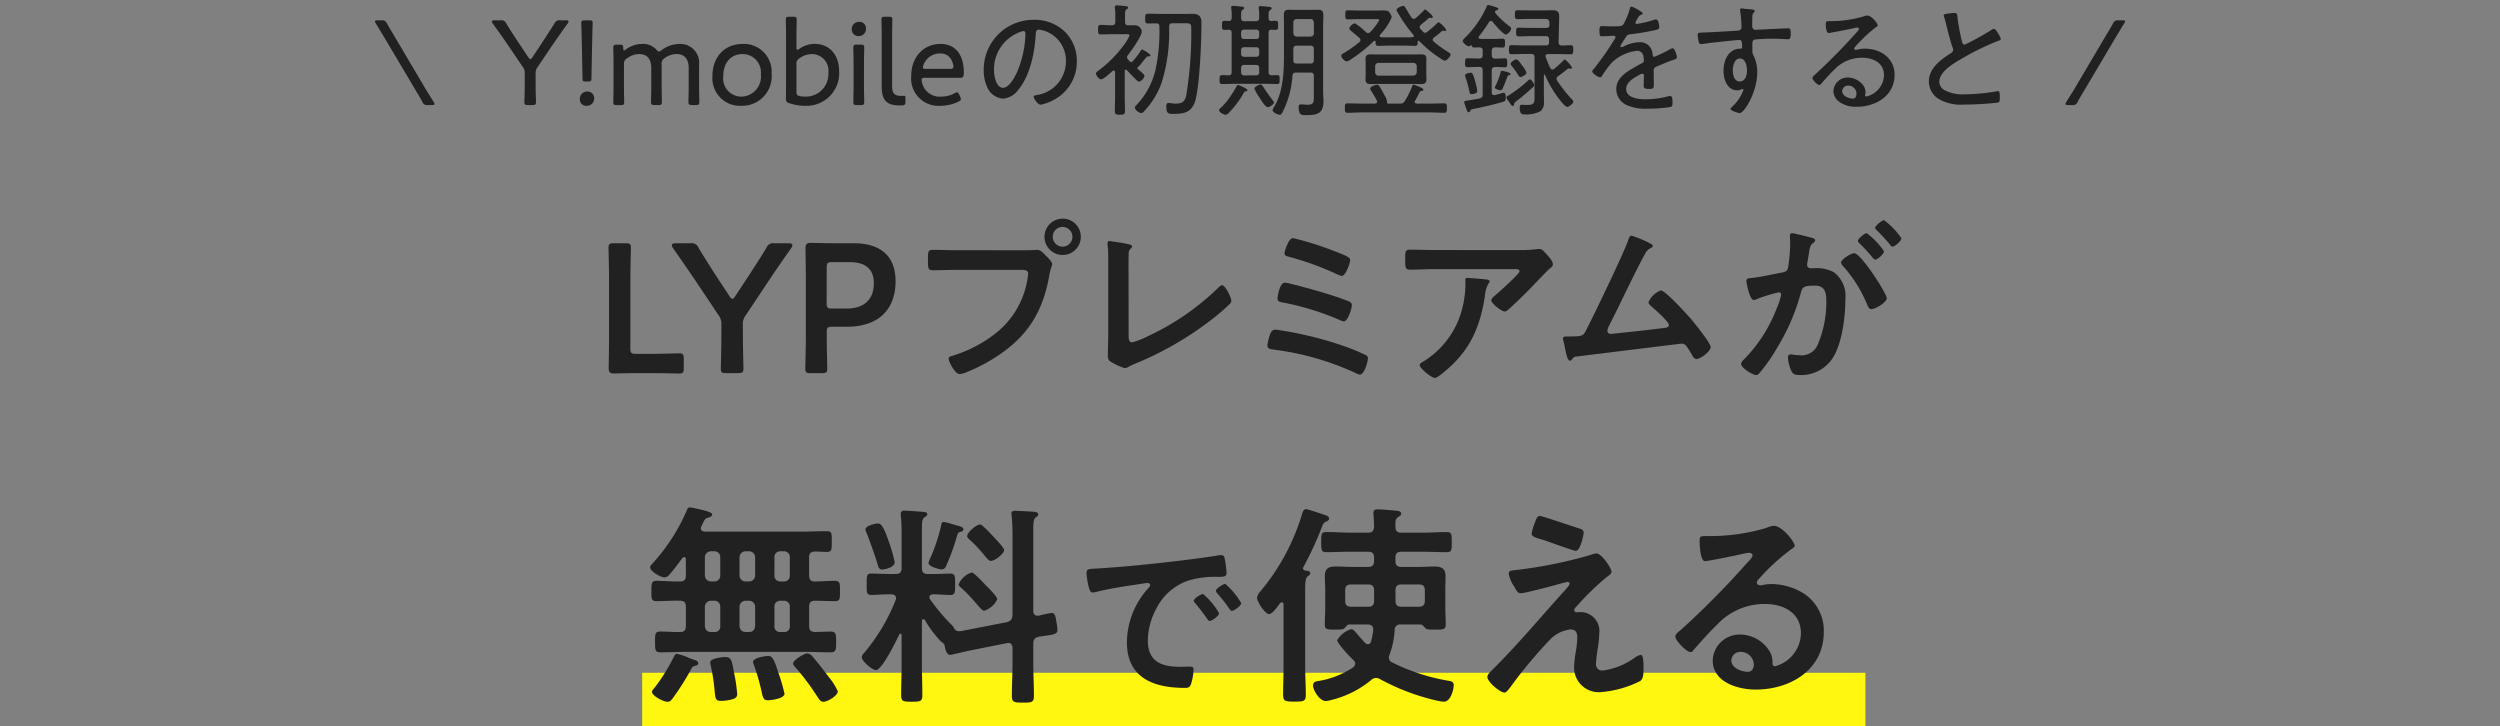 <svg xmlns="http://www.w3.org/2000/svg" width="327" height="95" viewBox="0 0 327 95"><rect x="0" y="0" width="327" height="95" fill="#808080" stroke="none"/><g transform="translate(-24 -307)"><path d="M55.98,13.744h.5c.24,0,.352-.032.352-.144a.625.625,0,0,0-.112-.272c-.288-.464-.576-.928-.864-1.376l-4.432-7.5c-.288-.464-.544-.912-.8-1.36a.654.654,0,0,0-.736-.432h-.5c-.24,0-.352.032-.352.128a.68.68,0,0,0,.128.288c.288.464.56.928.848,1.392l4.432,7.472c.272.448.544.912.8,1.376A.654.654,0,0,0,55.98,13.744ZM70.06,9.632a1.258,1.258,0,0,1,.272-.88l1.76-2.608c.7-1.024,1.36-1.968,2.144-3.056a.48.48,0,0,0,.128-.288c0-.1-.112-.144-.352-.144h-.736a.689.689,0,0,0-.752.416c-.576.912-1.136,1.76-1.712,2.656l-1.168,1.76c-.112.16-.192.24-.272.24s-.16-.08-.272-.24L67.948,5.76c-.592-.9-1.168-1.776-1.728-2.688a.689.689,0,0,0-.752-.416h-.784c-.24,0-.352.048-.352.16a.569.569,0,0,0,.128.272c.8,1.1,1.5,2.1,2.16,3.072l1.744,2.576a1.258,1.258,0,0,1,.272.88v.928c0,.512,0,1.216-.016,1.808-.016.5-.032.9-.032.992,0,.336.1.4.48.4h.56c.384,0,.48-.064.48-.4,0-.1-.016-.512-.032-1.024-.016-.576-.016-1.28-.016-1.776Zm6.9,1.024c.352,0,.4-.08.4-.416l.08-4.032c.016-.576.032-1.536.048-2.176.016-.528.032-.9.032-1.024,0-.288-.1-.352-.464-.352h-.56c-.368,0-.464.064-.464.352,0,.144.016.512.032,1.04.016.64.032,1.6.048,2.1l.08,4.1c0,.336.048.416.4.416Zm-.144,1.312a.953.953,0,0,0-.976,1.024.837.837,0,0,0,.9.848.953.953,0,0,0,.976-.992A.862.862,0,0,0,76.812,11.968Zm4.8-3.584a.724.724,0,0,1,.368-.72A2.658,2.658,0,0,1,83.6,7.072c1.088,0,1.584.7,1.584,1.824v2.368c0,.72-.032,1.872-.032,2.08,0,.336.1.4.48.4h.464c.384,0,.48-.064.48-.4,0-.208-.032-1.36-.032-2.08V8.48a.848.848,0,0,1,.448-.912,2.656,2.656,0,0,1,1.488-.5c1.088,0,1.6.7,1.6,1.824v2.368c0,.72-.032,1.872-.032,2.08,0,.336.1.4.48.4h.464c.384,0,.48-.064.48-.4,0-.208-.032-1.36-.032-2.08V8.48a2.47,2.47,0,0,0-2.528-2.736,3.964,3.964,0,0,0-2.4.832.581.581,0,0,1-.32.16c-.1,0-.176-.064-.32-.224a2.369,2.369,0,0,0-1.84-.768,3.612,3.612,0,0,0-2.16.72.577.577,0,0,1-.24.128c-.08,0-.112-.1-.112-.3,0-.368-.08-.448-.448-.448H80.7c-.384,0-.48.064-.48.4,0,.208.032,1.36.032,2.1v2.928c0,.72-.032,1.872-.032,2.08,0,.336.1.4.48.4h.464c.384,0,.48-.064.48-.4,0-.208-.032-1.36-.032-2.08ZM97.2,5.744c-2.528,0-4.016,1.792-4.016,4.24a3.608,3.608,0,0,0,3.744,3.856,3.871,3.871,0,0,0,4-4.208A3.639,3.639,0,0,0,97.2,5.744Zm-.064,1.328a2.4,2.4,0,0,1,2.384,2.656,2.617,2.617,0,0,1-2.544,2.912A2.383,2.383,0,0,1,94.6,10C94.6,8.336,95.484,7.072,97.132,7.072Zm7.424-.688a.607.607,0,0,1-.256.128c-.1,0-.128-.112-.128-.336V4.688c0-.736.032-1.888.032-2.1,0-.336-.1-.4-.48-.4h-.464c-.384,0-.48.064-.48.4,0,.208.032,1.36.032,2.1v6.144c0,.72-.016,1.824-.016,2.032a.549.549,0,0,0,.48.64,6.128,6.128,0,0,0,2.064.336,4.268,4.268,0,0,0,4.416-4.5c0-2.176-1.264-3.6-3.216-3.6A3.573,3.573,0,0,0,104.556,6.384Zm.88,6.256a3.95,3.95,0,0,1-.8-.064c-.368-.08-.464-.192-.464-.56V8.384a.761.761,0,0,1,.368-.736,2.756,2.756,0,0,1,1.664-.576,2.177,2.177,0,0,1,2.144,2.448A2.952,2.952,0,0,1,105.436,12.64Zm6.928-9.776a.928.928,0,0,0-.96.976.862.862,0,0,0,.9.88.941.941,0,0,0,.96-1.024A.833.833,0,0,0,112.364,2.864Zm.192,10.88c.384,0,.48-.064.48-.4,0-.224-.032-1.424-.032-2.08V8.336c0-.752.032-1.888.032-2.1,0-.336-.1-.4-.48-.4h-.464c-.384,0-.48.064-.48.4,0,.224.032,1.36.032,2.1v2.928c0,.576-.032,1.824-.032,2.08,0,.336.1.4.48.4Zm5.872-.384V12.8c0-.208-.016-.272-.176-.272-.112,0-.288.016-.432.016-.944-.016-1.136-.448-1.136-1.376V4.688c0-.736.032-1.888.032-2.1,0-.336-.1-.4-.48-.4h-.464c-.384,0-.48.064-.48.4,0,.208.032,1.36.032,2.1V11.28c0,1.824.624,2.512,2.352,2.512a3.48,3.48,0,0,0,.4-.016C118.364,13.744,118.428,13.648,118.428,13.36Zm7.056-.944c-.112-.24-.192-.336-.3-.336a.861.861,0,0,0-.352.128,3.623,3.623,0,0,1-1.712.432,2.375,2.375,0,0,1-2.576-2.176c0-.224.112-.288.416-.288h4.624c.368,0,.48-.112.48-.7,0-2.272-1.072-3.728-3.04-3.728-2.336,0-3.84,1.824-3.84,4.192a3.572,3.572,0,0,0,3.776,3.9,5.5,5.5,0,0,0,2.4-.544c.224-.112.32-.208.32-.352a.848.848,0,0,0-.1-.32Zm-1.2-3.408h-3.216c-.256,0-.368-.048-.368-.192a1.975,1.975,0,0,1,.288-.736,2.274,2.274,0,0,1,2-1.088,1.576,1.576,0,0,1,1.52.976,2.085,2.085,0,0,1,.192.752C124.7,8.944,124.588,9.008,124.284,9.008Zm9.584-4.944c.176,0,.256.144.256.32a13.652,13.652,0,0,1-.96,4.72c-.272.7-1.1,2.384-1.968,2.384-.928,0-1.184-1.616-1.184-2.32a5.174,5.174,0,0,1,3.28-4.928A2.4,2.4,0,0,1,133.868,4.064Zm1.344-1.472a6.5,6.5,0,0,0-6.544,6.64,5.11,5.11,0,0,0,.48,2.224A2.437,2.437,0,0,0,131.2,12.9a2.755,2.755,0,0,0,2-1.168c1.552-1.872,2.128-4.832,2.272-7.2.016-.3.016-.656.432-.656a3.363,3.363,0,0,1,.672.144A4.088,4.088,0,0,1,139.42,8.08a4.446,4.446,0,0,1-3.808,4.352c-.144.032-.4.048-.4.224,0,.288.56,1.04.9,1.04a6.006,6.006,0,0,0,1.648-.592,5.617,5.617,0,0,0,3.088-5.088,5.312,5.312,0,0,0-1.568-3.872A5.634,5.634,0,0,0,135.212,2.592Zm15.264,4.656c0-.192-.976-.768-1.088-.768-.1,0-.144.1-.192.16a8.384,8.384,0,0,1-.944,1.264c-.128.128-.176.224-.3.224-.112,0-.24-.144-.4-.336a.5.5,0,0,1-.144-.3.468.468,0,0,1,.128-.3c.432-.544,1.808-2.464,1.808-3.088a.922.922,0,0,0-.928-.8h-.864c-.3,0-.4-.16-.4-.432V2.08c0-.528.016-.72.192-.848.128-.08.208-.128.208-.24,0-.128-.128-.16-.224-.176C147.148.784,146.236.7,146.092.7s-.272.048-.272.208v.16a6.391,6.391,0,0,1,.064,1.1v.688c0,.3-.128.448-.448.448-.48.016-.96-.048-1.44-.048-.352,0-.368.16-.368.624s.016.624.368.624c.528,0,1.04-.032,1.568-.032h1.776c.256,0,.4.016.4.192a6.614,6.614,0,0,1-.912,1.456,15.443,15.443,0,0,1-3.072,3.056c-.16.128-.4.256-.4.464,0,.192.352.736.688.736.3,0,1.232-.864,1.488-1.1a.223.223,0,0,1,.144-.048c.128,0,.16.1.176.208v3.248c0,.592-.032,1.2-.032,1.808,0,.48.16.512.656.512.528,0,.672-.032.672-.528,0-.608-.032-1.2-.032-1.792V9.28c0-.08.032-.176.144-.176a.2.2,0,0,1,.128.064q.528.576,1.056,1.1c.144.144.352.4.56.4.272,0,.688-.5.688-.752q0-.12-.24-.336c-.192-.192-.4-.352-.624-.544a.162.162,0,0,1-.064-.112.168.168,0,0,1,.08-.144,4.364,4.364,0,0,0,.432-.464c.064-.08.4-.512.448-.56.256-.3.3-.384.448-.384C150.252,7.376,150.476,7.408,150.476,7.248Zm6.672-4.112c0-.528.032-1.328-1.152-1.328-.5,0-.976.016-1.472.016H152c-.608,0-1.216-.032-1.824-.032-.384,0-.384.16-.384.64s0,.64.384.64c.352,0,.7-.016,1.056-.016.272,0,.416.112.416.4a23.81,23.81,0,0,1-.5,5.632,9.984,9.984,0,0,1-2.56,4.72.352.352,0,0,0-.144.256c0,.3.528.72.848.72a.5.5,0,0,0,.352-.224,10.61,10.61,0,0,0,2.288-3.712,22.181,22.181,0,0,0,.992-7.1V3.472c0-.3.144-.432.448-.432H155c.64,0,.816.048.816.592a50.434,50.434,0,0,1-.656,8.848c-.192.864-.576,1.072-1.424,1.072a4.553,4.553,0,0,1-.656-.064c-.08,0-.192-.016-.256-.016-.256,0-.272.256-.272.464,0,.976.3.96,1.024.96,1.44,0,2.368-.288,2.784-1.792C156.924,11.008,157.148,5.456,157.148,3.136Zm7.744,7.92c-.224,0-.816.288-.816.544a5.937,5.937,0,0,0,.64,1.136,1.96,1.96,0,0,1,.128.192c.224.336.672,1.088.992,1.088.24,0,.8-.384.8-.64a.26.26,0,0,0-.08-.144c-.432-.544-.912-1.232-1.3-1.824C165.132,11.232,165.052,11.056,164.892,11.056Zm-2.96.064c-.112,0-.16.112-.208.192a13.583,13.583,0,0,1-1.152,1.792,8.006,8.006,0,0,1-.928,1.024c-.08.064-.192.16-.192.272,0,.288.592.608.848.608a.6.6,0,0,0,.416-.24,12.645,12.645,0,0,0,1.968-2.624c.112-.192.144-.192.288-.208.08,0,.192-.048.192-.144C163.164,11.584,162.044,11.12,161.932,11.12Zm7.232-4.7c0-.3.128-.448.448-.448H171.4c.32,0,.448.144.448.448v1.44c0,.32-.128.448-.448.448H169.6c-.288,0-.432-.112-.432-.416Zm2.688-2.08c0,.272-.16.416-.448.448h-1.792a.458.458,0,0,1-.448-.448V2.928a.424.424,0,0,1,.448-.432H171.4c.288,0,.416.16.448.432Zm-2.8,5.568c.032-.3.16-.416.48-.416H171.4c.32,0,.448.128.448.432V12.5c0,.8.064,1.2-.848,1.2-.272,0-.592-.048-.848-.048-.224,0-.288.128-.288.336,0,1.04.368,1.072.864,1.072,1.456,0,2.384-.112,2.384-1.824,0-.4-.048-.8-.048-1.216V3.392c0-.512.032-.912.032-1.216,0-.688-.112-.9-.688-.9-.336,0-.688.016-1.024.016h-1.744c-.352,0-.688-.016-1.04-.016-.5,0-.672.176-.672.672,0,.48.016.96.016,1.44V7.216c0,2.208-.112,4.848-1.3,6.768a1.317,1.317,0,0,0-.192.4c0,.32.688.624.928.624.192,0,.272-.144.368-.32A12.184,12.184,0,0,0,169.052,9.9Zm-4.736-3.728a.353.353,0,0,1,.384.384v.48a.361.361,0,0,1-.384.384h-1.6a.37.37,0,0,1-.384-.384V6.56a.361.361,0,0,1,.384-.384Zm-1.6,3.68a.361.361,0,0,1-.384-.384V8.88a.361.361,0,0,1,.384-.384h1.6a.353.353,0,0,1,.384.384v.592a.353.353,0,0,1-.384.384Zm1.6-5.984a.361.361,0,0,1,.384.384V4.72a.361.361,0,0,1-.384.384h-1.6a.37.37,0,0,1-.384-.384V4.256a.37.37,0,0,1,.384-.384Zm-1.536-1.1c-.3,0-.416-.112-.448-.416V2.16c0-.528,0-.736.192-.864.112-.1.208-.128.208-.24,0-.192-.3-.192-.5-.208-.256-.032-.72-.08-.944-.08-.144,0-.256.032-.256.208a.6.6,0,0,0,.016.16,6.3,6.3,0,0,1,.048,1.232c-.016.272-.1.368-.368.384-.176-.016-.352-.032-.544-.032-.336,0-.352.16-.352.592,0,.448,0,.592.352.592.176,0,.384,0,.544-.016.272.016.368.128.368.384V9.424c0,.3-.112.416-.416.432-.256-.016-.576-.032-.816-.032-.336,0-.352.176-.352.592s.016.576.368.576c.56,0,1.1-.032,1.664-.032h3.808c.544,0,1.1.032,1.664.032.352,0,.352-.144.352-.576,0-.448,0-.592-.352-.592-.224,0-.448.016-.672.032-.3-.016-.416-.144-.416-.432V4.272c0-.256.1-.368.352-.384.176.016.368.016.544.016.352,0,.352-.16.352-.592s0-.592-.352-.592c-.176,0-.352.016-.528.032-.24-.016-.368-.112-.368-.352V2c0-.4.016-.544.192-.672.128-.1.208-.128.208-.224,0-.176-.192-.192-.32-.208-.192-.016-.944-.1-1.12-.1-.16,0-.256.048-.256.208a.545.545,0,0,0,.016.16A6.941,6.941,0,0,1,164.7,2.32c0,.3-.128.448-.432.448Zm17.52,7.12a.434.434,0,0,1-.432-.448V8.656a.43.43,0,0,1,.432-.432h4.56a.434.434,0,0,1,.448.432V9.44a.458.458,0,0,1-.448.448Zm6.256-1.6c0-.192.016-.4.016-.608,0-.5-.288-.576-.72-.576-.352,0-.688.016-1.024.016h-4.48c-.336,0-.688-.016-1.04-.016-.432,0-.7.1-.7.576,0,.208.016.416.016.608v1.5c0,.208-.016.416-.016.624,0,.5.3.576.736.576.336,0,.672-.016,1.008-.016h4.48c.336,0,.688.016,1.024.016.464,0,.72-.112.72-.608,0-.176-.016-.368-.016-.592ZM187.98,3.04a13.729,13.729,0,0,1-1.36,1.168.382.382,0,0,1-.224.08.34.34,0,0,1-.24-.112c-.112-.128-.224-.24-.336-.368a.435.435,0,0,1-.128-.272.4.4,0,0,1,.176-.3c.352-.288.624-.528.96-.816a.228.228,0,0,1,.192-.1c.032,0,.1.016.128.016.016,0,.08.016.1.016a.147.147,0,0,0,.16-.144q0-.144-.384-.48c-.3-.256-.5-.48-.624-.48-.064,0-.144.1-.176.128-.352.352-.656.656-1.024.976a.454.454,0,0,1-.272.112.407.407,0,0,1-.32-.192c-.272-.4-.448-.72-.592-.96-.224-.384-.32-.544-.48-.544-.208,0-.864.3-.864.528a1,1,0,0,0,.16.352,18.128,18.128,0,0,0,2.032,2.9.174.174,0,0,1,.064.144c0,.128-.1.16-.208.176-.32.016-.64.016-.96.016H181.6c-.3,0-.624,0-.928-.016-.112,0-.208-.048-.208-.176a.223.223,0,0,1,.048-.144,7.507,7.507,0,0,0,1.52-2.288,1.415,1.415,0,0,0-.368-.72c-.144-.144-.352-.176-.7-.176-.256,0-.592.016-1.024.016H177.9c-.544,0-1.1-.032-1.616-.032-.3,0-.32.16-.32.592s.016.592.32.592c.544,0,1.088-.032,1.616-.032h2.112c.24,0,.4.016.4.128a7.581,7.581,0,0,1-1.168,1.552.424.424,0,0,1-.3.144.4.4,0,0,1-.288-.128,8.1,8.1,0,0,0-1.44-1.152,1.11,1.11,0,0,0-.736.672c0,.128.16.256.512.56.208.16.48.384.816.688a.384.384,0,0,1,.144.272.357.357,0,0,1-.16.288A16.9,16.9,0,0,1,175.9,6.864c-.16.1-.464.224-.464.432,0,.224.432.736.7.736a1.572,1.572,0,0,0,.688-.352,19.052,19.052,0,0,0,2.88-2.32.227.227,0,0,1,.1-.032c.08,0,.112.064.128.144,0,.3-.032.528.352.528.448,0,.88-.032,1.312-.032h2.16c.432,0,.88.032,1.312.032.384,0,.352-.224.368-.528,0-.08.032-.144.112-.144.032,0,.064.032.1.048a15.153,15.153,0,0,0,2.9,2.352,1.2,1.2,0,0,0,.432.208c.272,0,.752-.576.752-.784,0-.176-.256-.32-.4-.4a14.45,14.45,0,0,1-1.808-1.312.334.334,0,0,1-.128-.256.373.373,0,0,1,.16-.272,9.771,9.771,0,0,0,1.008-.816.3.3,0,0,1,.192-.08c.08,0,.144.048.224.048a.156.156,0,0,0,.176-.16,2.763,2.763,0,0,0-.976-.992C188.108,2.912,188.028,2.992,187.98,3.04Zm-6.432,10.512c-.112-.016-.128-.112-.112-.208a2.134,2.134,0,0,0-.336-.88c-.208-.384-.416-.768-.64-1.136-.08-.128-.16-.24-.32-.24-.192,0-.912.208-.912.512a.453.453,0,0,0,.1.256,12.179,12.179,0,0,1,.768,1.312.467.467,0,0,1,.032.144c0,.224-.256.24-.3.24h-1.632c-.656,0-1.3-.032-1.936-.032-.336,0-.352.176-.352.624s.016.608.352.608c.656,0,1.3-.048,1.936-.048h8.784c.64,0,1.28.048,1.92.048.336,0,.352-.16.352-.624,0-.448,0-.608-.352-.608-.64,0-1.28.032-1.92.032h-1.68c-.128-.016-.256-.064-.256-.208a.27.27,0,0,1,.048-.16c.224-.4.4-.72.592-1.136a.3.3,0,0,1,.224-.144c.112-.016.272-.032.272-.16,0-.208-.56-.4-.88-.528a2.44,2.44,0,0,0-.4-.144c-.1,0-.144.1-.176.192a11.12,11.12,0,0,1-.976,1.952c-.192.3-.32.336-.672.336Zm18.56-3.168c-.112,0-.224.128-.3.208a16.871,16.871,0,0,1-2.5,1.9c-.112.064-.272.128-.272.24a1.067,1.067,0,0,0,.208.4c.416.592.48.72.624.72.16,0,.16-.1.176-.208a.411.411,0,0,1,.16-.3c.224-.192.752-.576.928-.736.448-.384.9-.768,1.328-1.152.08-.08.208-.192.208-.3C200.668,10.944,200.316,10.384,200.108,10.384Zm-.448-.864a2.871,2.871,0,0,0-.528-.9c-.224-.32-.56-.848-.8-.848-.224,0-.736.352-.736.576a.435.435,0,0,0,.128.272,10.332,10.332,0,0,1,.864,1.2c.064.112.16.256.3.256S199.66,9.776,199.66,9.52Zm-2.08.16c0-.16-.592-.32-.88-.368a2.1,2.1,0,0,0-.24-.048.145.145,0,0,0-.16.128,8.629,8.629,0,0,1-.656,1.76,1.072,1.072,0,0,0-.112.288c0,.24.64.368.736.368a.327.327,0,0,0,.272-.224c.176-.352.48-1.152.624-1.536.032-.1.064-.176.176-.208C197.436,9.824,197.58,9.808,197.58,9.68Zm-4.352,2.24a8.685,8.685,0,0,0-.256-1.216c-.24-.864-.352-1.2-.624-1.2-.1,0-.72.112-.72.368a.971.971,0,0,0,.08.288,13.425,13.425,0,0,1,.48,1.792c.032.176.064.368.3.368C192.62,12.32,193.228,12.24,193.228,11.92Zm7.04-4.864c.32,0,.448.128.448.448v5.072c0,.848.016,1.152-.96,1.152-.112,0-.368,0-.48-.016-.064,0-.176-.016-.224-.016-.224,0-.272.192-.272.368,0,.944.384.9.656.9a3.913,3.913,0,0,0,2.1-.448,1.458,1.458,0,0,0,.416-1.152c0-.48-.016-1.04-.016-1.6v-1.9c0-.064.016-.1.08-.1a.074.074,0,0,1,.08.048,14.288,14.288,0,0,0,1.936,3.264c.176.224.688.9.976.9.224,0,.784-.448.784-.672a.5.5,0,0,0-.144-.272,17.4,17.4,0,0,1-1.968-2.48.483.483,0,0,1-.08-.256.4.4,0,0,1,.208-.336c.48-.336.768-.576,1.216-.928a.3.3,0,0,1,.192-.08c.032,0,.1.016.144.016a.2.2,0,0,0,.1.016c.1,0,.16-.048.16-.144a3.3,3.3,0,0,0-.928-1.056.263.263,0,0,0-.192.128,15.34,15.34,0,0,1-1.2,1.088.353.353,0,0,1-.24.1.361.361,0,0,1-.288-.208c-.224-.464-.416-.944-.592-1.424a.3.3,0,0,1-.032-.128c0-.192.16-.256.336-.272h1.152c.592,0,1.184.032,1.792.032.336,0,.352-.16.352-.592,0-.416-.016-.592-.352-.592-.384,0-.768.032-1.152.032-.288,0-.384-.128-.416-.416l.08-3.184c.016-.576,0-1.008-.832-1.008-.352,0-.7.016-1.056.016h-2.208c-.448,0-.88-.016-1.312-.016-.368,0-.384.128-.384.576,0,.432,0,.592.384.592.432,0,.864-.032,1.312-.032h2.32c.528,0,.5.448.5.608V3.3a.342.342,0,0,1-.4.352h-1.936c-.56,0-1.12-.032-1.68-.032-.3,0-.336.128-.336.576,0,.432.032.56.336.56.56,0,1.12-.032,1.68-.032h1.856c.288,0,.432.128.432.416v.432c-.032.272-.128.368-.4.368h-2.7c-.592,0-1.2-.032-1.792-.032-.336,0-.352.16-.352.592s0,.592.352.592c.592,0,1.2-.032,1.792-.032Zm-5.152-.416c.032-.32.128-.416.448-.448.368,0,.752.032.992.032.3,0,.3-.224.3-.576,0-.384,0-.592-.3-.592-.24,0-.64.032-1.024.032h-1.9c-.128,0-.224-.048-.224-.192a.47.47,0,0,1,.048-.16,16.855,16.855,0,0,0,1.312-1.856.3.3,0,0,1,.24-.144.306.306,0,0,1,.224.112c.24.32,1.392,1.664,1.728,1.664.272,0,.7-.544.7-.752a.442.442,0,0,0-.208-.32,10.967,10.967,0,0,1-1.84-1.712.336.336,0,0,1-.064-.176.135.135,0,0,1,.032-.112.436.436,0,0,1,.192-.1c.1-.016.208-.064.208-.176,0-.128-.112-.16-.448-.272a2.278,2.278,0,0,1-.256-.08,5.771,5.771,0,0,0-.608-.16c-.128,0-.176.08-.208.192a12.983,12.983,0,0,1-2.88,4.128c-.1.1-.256.256-.256.384,0,.224.528.7.8.7a.279.279,0,0,0,.192-.1.172.172,0,0,1,.1-.032c.064,0,.1.064.128.128.032.128.128.16.256.16.08,0,.608-.016.7-.016.32.016.432.128.432.432v.576c0,.32-.128.448-.432.448h-.224c-.464,0-.912-.032-1.328-.032-.3,0-.32.176-.32.592s.016.576.32.576c.432,0,.88-.032,1.328-.032h.208c.32,0,.448.128.448.448v3.152c0,.32-.1.432-.4.528-.656.128-1.1.192-1.408.24-.528.08-.608.1-.608.24a5.93,5.93,0,0,0,.3.9c.08.24.128.416.288.416a.187.187,0,0,0,.176-.144.507.507,0,0,1,.128-.192,1.351,1.351,0,0,1,.416-.112c1.248-.256,2.528-.544,3.76-.912.256-.08.368-.112.368-.56,0-.208,0-.624-.288-.624-.08,0-.96.272-1.12.288a.352.352,0,0,1-.128.016c-.208,0-.3-.16-.3-.352V9.216c0-.32.144-.448.448-.448.432-.016.848.032,1.28.032.288,0,.3-.16.3-.576s0-.592-.3-.592c-.432,0-.848.048-1.28.032-.32,0-.416-.128-.448-.448ZM213.4.864c-.16,0-.176.128-.224.3a8.935,8.935,0,0,1-.816,1.984c-.176.3-.464.3-1.536.3-.464,0-.976-.032-1.248-.032-.32,0-.368.112-.368.608,0,.656.064.72.336.72.608,0,1.088-.064,1.392-.064.24,0,.368.048.368.16a.5.5,0,0,1-.112.288,37.887,37.887,0,0,1-2.752,3.92.508.508,0,0,0-.176.288c0,.272.784.784,1.04.784a.289.289,0,0,0,.224-.16,12.943,12.943,0,0,1,1.3-1.776,5.652,5.652,0,0,1,3.28-1.536.793.793,0,0,1,.848.752,2.974,2.974,0,0,1,.064.528c0,.192-.144.288-.3.368-.352.16-.7.384-1.04.576-1.088.624-2.272,1.392-2.272,2.784a2.3,2.3,0,0,0,1.584,2.176,5.9,5.9,0,0,0,2.416.384,21,21,0,0,0,3.056-.208c.256-.064.3-.176.3-.608,0-.352-.016-.848-.288-.848a2,2,0,0,0-.3.048,11.437,11.437,0,0,1-2.944.384c-.9,0-2.528-.144-2.528-1.36,0-.832.9-1.36,1.536-1.728a1.748,1.748,0,0,1,.56-.256c.176,0,.224.128.224.288,0,.432-.032.864-.032,1.3,0,.384.272.4.736.4.528,0,.592-.064.592-.576,0-.592-.016-1.2-.016-1.792,0-.336.1-.432.384-.56.592-.24,1.184-.5,1.792-.736.112-.048.224-.064.3-.1.384-.112.56-.192.56-.384,0-.24-.272-1.168-.56-1.168a1.234,1.234,0,0,0-.4.16,17.216,17.216,0,0,1-2,.96c-.176,0-.208-.176-.224-.32a1.62,1.62,0,0,0-1.792-1.584,4.7,4.7,0,0,0-2.016.56.6.6,0,0,1-.256.08.14.14,0,0,1-.144-.128,3.719,3.719,0,0,1,.464-.784,2.348,2.348,0,0,0,.144-.24c.256-.4.3-.48.656-.528,1.024-.112,2.048-.288,3.056-.5.3-.064.768-.128.768-.384,0-.112-.064-1.072-.432-1.072a1.5,1.5,0,0,0-.384.1,13.573,13.573,0,0,1-2.128.5c-.1,0-.176-.032-.176-.144a1.545,1.545,0,0,1,.176-.416c.24-.4.3-.528.576-.64.08-.032.192-.08.192-.192C214.86,1.552,213.564.864,213.4.864ZM227.58,7.648c.736,0,.928,1.008.928,1.584,0,.592-.208,1.424-.96,1.424-.736,0-.9-.9-.9-1.472C226.652,8.624,226.86,7.648,227.58,7.648Zm.208-6.544a.173.173,0,0,0-.192.176.352.352,0,0,0,.016.128,15.22,15.22,0,0,1,.176,2.1c0,.416-.272.5-.608.512-1.52.08-3.024.192-4.544.24-.448.016-.576.032-.576.3a3.46,3.46,0,0,0,.112.816c.048.208.064.384.336.384a1.134,1.134,0,0,0,.224-.016c.576-.1,4.32-.512,4.768-.512.3,0,.368.192.368.944,0,.208-.224.192-.288.192-1.536.048-2.144,1.568-2.144,2.9,0,1.1.48,2.544,1.808,2.544a1.186,1.186,0,0,0,.512-.112.335.335,0,0,1,.176-.064.12.12,0,0,1,.112.112,5.48,5.48,0,0,1-1.36,2.1c-.08.08-.336.3-.336.4,0,.24,1.056.544,1.2.544.608,0,2.3-2.752,2.3-5.328a4.925,4.925,0,0,0-.48-2.192c-.192-.336-.16-.368-.16-1.584,0-.208.064-.448.272-.512a22.8,22.8,0,0,1,2.432-.112c.736,0,1.728.064,1.952.064.16,0,.368.032.368-.736,0-.512-.048-.688-.336-.688-.416,0-1.5.064-1.968.08-.32.016-2.176.112-2.288.112a.416.416,0,0,1-.448-.432V3.344c0-.352,0-.816.016-1.152a.761.761,0,0,1,.224-.592.244.244,0,0,0,.1-.176c0-.24-1.04-.224-1.3-.272A4.256,4.256,0,0,0,227.788,1.1Zm15.04,11.152c0,.272-.128.64-.448.64-.544,0-1.424-.32-1.424-.976a.753.753,0,0,1,.784-.72A1.062,1.062,0,0,1,242.828,12.256ZM244.22,2.032a2.218,2.218,0,0,0-.56.144,15.549,15.549,0,0,1-4.032.592h-.288c-.448,0-.528.032-.528.4,0,.256.032,1.152.384,1.152a3.465,3.465,0,0,0,.4-.064c1.008-.192,2.032-.368,3.024-.608a2,2,0,0,1,.3-.048c.112,0,.224.048.224.176,0,.144-.112.24-.192.336a77.5,77.5,0,0,1-5.568,5.664c-.112.112-.32.256-.32.432,0,.224.608.912.928.912.1,0,.16-.1.256-.208.544-.624,1.1-1.248,1.7-1.824a4.923,4.923,0,0,1,3.616-1.536c1.456,0,2.864.672,2.864,2.3a2.958,2.958,0,0,1-2.32,2.768.151.151,0,0,1-.16-.16,1.984,1.984,0,0,0,.064-.4c0-1.12-1.3-1.92-2.3-1.92a1.853,1.853,0,0,0-1.9,1.776,1.782,1.782,0,0,0,.768,1.408,3.74,3.74,0,0,0,2.288.64c2.5,0,4.944-1.456,4.944-4.176,0-2.192-1.84-3.424-3.888-3.424A3.559,3.559,0,0,0,243,6.48a1.957,1.957,0,0,1-.272.048.179.179,0,0,1-.192-.16.42.42,0,0,1,.112-.24A19.756,19.756,0,0,1,245.308,3.6c.08-.048.3-.176.3-.272C245.612,3.072,244.828,2.032,244.22,2.032Zm10.016,0a.365.365,0,0,0,.048.176,10.567,10.567,0,0,1,.32,1.168c.176.736.56,2.224.816,2.88a.747.747,0,0,1,.048.272c0,.208-.112.3-.272.416-1.328.848-2.9,1.968-2.9,3.712a2.7,2.7,0,0,0,1.392,2.352,5.8,5.8,0,0,0,3.184.672,42.678,42.678,0,0,0,4.432-.256c.256-.064.272-.272.272-.592,0-.352.016-.912-.208-.912a.544.544,0,0,0-.16.016,26.217,26.217,0,0,1-4.208.4,5.065,5.065,0,0,1-2.656-.544,1.31,1.31,0,0,1-.688-1.056c0-1.376,1.872-2.448,2.928-3.056A33.47,33.47,0,0,1,261.4,5.328c.112-.032.3-.08.3-.224,0-.208-.624-1.328-.864-1.328a.753.753,0,0,0-.416.176,33.043,33.043,0,0,1-3.44,1.888c-.24,0-.3-.224-.352-.416a26,26,0,0,1-.592-3.184c-.032-.352-.016-.544-.432-.544-.192,0-.368.032-.56.048C254.684,1.792,254.236,1.808,254.236,2.032ZM271.02,13.744a.654.654,0,0,0,.736-.432c.256-.464.528-.928.8-1.376l4.432-7.472c.288-.464.56-.928.848-1.392a.679.679,0,0,0,.128-.288c0-.1-.112-.128-.352-.128h-.5a.654.654,0,0,0-.736.432c-.256.448-.512.9-.8,1.36l-4.432,7.5c-.288.448-.576.912-.864,1.376a.625.625,0,0,0-.112.272c0,.112.112.144.352.144Z" transform="translate(24 307)" fill="#212121"/><rect width="160" height="7" transform="translate(108 395)" fill="#fff70f"/><path d="M85.356,20.808c1.152,0,3.312.048,3.48.048.5,0,.6-.144.6-.7V18.912c0-.552-.1-.7-.6-.7-.168,0-2.328.072-3.48.072H83.172c-.6,0-.72-.12-.72-.72V8.616c0-1.392.072-4.032.072-4.2,0-.5-.144-.6-.7-.6H80.292c-.552,0-.7.1-.7.6,0,.168.072,2.808.072,4.2V16.08c0,1.344-.048,3.936-.048,4.1,0,.5.168.672.672.672.168,0,2.064-.048,3.192-.048ZM97.164,14.52a1.887,1.887,0,0,1,.408-1.32l2.76-4.152c1.008-1.512,1.944-2.88,3.168-4.608a.851.851,0,0,0,.144-.384c0-.168-.192-.24-.552-.24h-1.776a.961.961,0,0,0-1.08.624c-.816,1.344-1.584,2.52-2.4,3.768l-1.656,2.52c-.168.24-.264.36-.384.36s-.24-.12-.384-.36L93.78,8.256c-.816-1.272-1.584-2.472-2.4-3.816a.961.961,0,0,0-1.08-.624H88.428c-.36,0-.552.072-.552.24a.851.851,0,0,0,.144.384c1.224,1.752,2.256,3.24,3.192,4.632l2.736,4.1a1.887,1.887,0,0,1,.408,1.32v1.512c0,1.392-.072,4.032-.072,4.2,0,.5.144.6.7.6h1.56c.552,0,.7-.1.7-.6,0-.168-.072-2.808-.072-4.2Zm10.344,6.288c.552,0,.7-.1.7-.6,0-.168-.072-2.808-.072-4.2v-.552c0-.6.12-.72.72-.72h1.9c4.44,0,6.384-2.52,6.384-5.952,0-3.384-2.064-4.968-5.472-4.968h-2.448c-1.128,0-3.024-.048-3.192-.048-.528,0-.672.192-.672.768.024,1.368.048,2.856.048,4.032v7.44c0,1.392-.072,4.032-.072,4.2,0,.5.144.6.7.6Zm.624-13.8c0-.6.12-.72.72-.72h2.3c1.776,0,3.144.672,3.144,2.76,0,2.376-1.56,3.312-3.552,3.312h-1.9c-.6,0-.72-.12-.72-.72Zm17.016-2.28c-1.032,0-2.064-.048-3.1-.048-.7,0-.672.264-.672,1.368,0,1.08,0,1.3.72,1.3,1.008,0,1.992-.048,3-.048h8.544c.432,0,.84.048.84.5a5.8,5.8,0,0,1-.072.6,11.288,11.288,0,0,1-3.912,6.984,17.1,17.1,0,0,1-5.976,3.168c-.216.048-.432.12-.432.384,0,.384.84,1.992,1.416,1.992a2.941,2.941,0,0,0,.792-.192,22.417,22.417,0,0,0,4.608-2.472c3.792-2.64,5.568-5.808,6.36-10.32.168-.936.36-1.176.36-1.392,0-.312-.6-.888-.816-1.1-.312-.312-.672-.768-1.152-.768-.216,0-.792.048-1.2.048ZM138.972,1.68a1.291,1.291,0,0,1,1.3,1.3,1.284,1.284,0,0,1-2.568,0A1.286,1.286,0,0,1,138.972,1.68Zm0-1.08a2.376,2.376,0,1,0,2.4,2.376A2.366,2.366,0,0,0,138.972.6Zm8.64,5.832c0-.384,0-.768.024-1.128a.922.922,0,0,1,.216-.744c.1-.1.216-.168.216-.312,0-.24-.288-.264-.5-.312-.36-.1-1.56-.288-1.944-.336a5.066,5.066,0,0,0-.5-.072.258.258,0,0,0-.264.288c0,.12.048.624.072.792.024.408.024.936.024,1.464V15.84c0,.888-.048,1.776-.048,2.592,0,.408.024.624.312.84a8.429,8.429,0,0,0,1.9.888,1.438,1.438,0,0,0,.6-.24,8.947,8.947,0,0,1,.84-.384,42.972,42.972,0,0,0,10.56-6.24c.576-.48,1.152-.96,1.68-1.488a.694.694,0,0,0,.264-.432c0-.48-.816-2.064-1.2-2.064-.216,0-.432.24-.576.384a33.29,33.29,0,0,1-9.216,6.312,10.384,10.384,0,0,1-1.968.768c-.432,0-.48-.384-.48-.984Zm19.224,8.688c-.384,0-.576.24-.7.6a6.329,6.329,0,0,0-.36,1.44c0,.48.36.5.864.576a36.042,36.042,0,0,1,10.7,3.072,1.566,1.566,0,0,0,.528.192c.576,0,1.056-1.68,1.056-2.136a.42.42,0,0,0-.264-.408,25.96,25.96,0,0,0-2.5-1.056,46.925,46.925,0,0,0-6.984-1.9C168.852,15.432,167.076,15.12,166.836,15.12Zm1.224-6.144c-.7,0-.96,1.848-.96,2.064,0,.408.312.456.7.528a35.36,35.36,0,0,1,7.464,2.3,1.389,1.389,0,0,0,.5.168c.552,0,1.056-1.68,1.056-2.136a.474.474,0,0,0-.288-.432c-.624-.288-2.088-.768-2.784-.984C172.956,10.224,168.612,8.976,168.06,8.976Zm-.048-3.84c0,.312.264.36.5.432a37.781,37.781,0,0,1,6.168,2.208,2.989,2.989,0,0,0,.84.312c.48,0,1.08-1.656,1.08-2.064,0-.384-.6-.624-2.5-1.344a39.958,39.958,0,0,0-4.968-1.536C168.516,3.144,168.012,4.92,168.012,5.136Zm23.9,3.216c-.24,0-.24.12-.24.312a12.871,12.871,0,0,1-.384,3.576,11.368,11.368,0,0,1-5.016,6.984c-.336.216-.576.312-.576.528,0,.432,1.56,1.68,1.968,1.68.264,0,.6-.288.792-.432,3.576-2.76,5.064-5.808,5.76-10.2a4.119,4.119,0,0,1,.48-1.728.366.366,0,0,0,.144-.24c0-.264-.336-.264-.5-.288C193.98,8.5,192.228,8.352,191.916,8.352Zm-4.2-3.648c-1.1,0-2.208-.048-3.312-.048-.552,0-.6.288-.6.912v.48c0,.96.024,1.224.648,1.224,1.08,0,2.16-.072,3.264-.072h10.3c.216,0,.744-.048.744.288s-2.664,2.688-3.1,3.072c-.168.144-.6.48-.6.72,0,.408,1.344,1.464,1.752,1.464.24,0,.408-.192.576-.336.888-.792,2.136-2.016,2.976-2.88.288-.312,2.088-2.184,2.232-2.3.192-.144.528-.384.528-.648,0-.432-.6-1.08-.888-1.392s-.528-.624-.888-.624a1.268,1.268,0,0,0-.312.024,17.222,17.222,0,0,1-2.5.12Zm25.7-1.872c-.264,0-.336.288-.408.48-.456,1.488-4.68,10.248-5.568,11.928-.36.672-.432.768-2.064.768h-.408c-.312,0-.528.024-.528.288a1.913,1.913,0,0,0,.072.36,6.58,6.58,0,0,1,.192.888c.192.912.36,1.632.648,1.632.144,0,.216-.1.288-.192.264-.36.264-.312,1.08-.408,1.344-.168,13.176-1.632,13.248-1.632.5,0,.7.408,1.32,1.416.12.24.312.6.6.6.528,0,1.872-.984,1.872-1.56,0-.528-2.112-3.12-2.544-3.648-.528-.6-3.384-3.768-3.984-3.768a2.969,2.969,0,0,0-1.608,1.536c0,.24.264.432.432.6.408.36,2.232,1.944,2.232,2.376,0,.36-.408.384-.672.408-2.064.264-4.128.48-6.216.7-.168.024-.552.072-.72.072a.43.43,0,0,1-.432-.432,1.929,1.929,0,0,1,.216-.624C211.884,11.832,213.18,9,214.62,6.24c.624-1.176.744-1.536,1.272-1.776.12-.048.288-.144.288-.288,0-.216-.456-.384-.624-.48A13.745,13.745,0,0,0,213.42,2.832ZM234.4,2.5c-.216,0-.288.168-.288.36,0,.048.048.552.048.936a22.144,22.144,0,0,1-.264,3.1c-.072.5-.288.648-.768.744-1.32.24-2.664.576-4.008.72-.288.024-.7.024-.7.384,0,.144.408,2.5.984,2.5a1.781,1.781,0,0,0,.5-.168,19.859,19.859,0,0,1,2.76-.84.3.3,0,0,1,.312.312,8.971,8.971,0,0,1-.6,1.824,19.088,19.088,0,0,1-4.3,6.672.9.9,0,0,0-.336.552c0,.552,1.536,1.464,1.968,1.464a.56.56,0,0,0,.408-.24A21.572,21.572,0,0,0,232.5,17.4a27.107,27.107,0,0,0,3.072-7.176c.168-.672.432-.864,1.776-.864,1.464,0,1.536,1.008,1.536,2.184a14.293,14.293,0,0,1-1.08,5.424,2.3,2.3,0,0,1-2.52,1.488c-.48,0-.84-.1-1.08-.1-.264,0-.336.192-.336.408A4.822,4.822,0,0,0,234.3,20.5c.24.5.576.552,1.1.552a4.9,4.9,0,0,0,4.536-2.592c1.056-1.92,1.44-5.16,1.44-7.344a3.906,3.906,0,0,0-1.488-3.5,4.8,4.8,0,0,0-2.712-.528h-.288a.467.467,0,0,1-.528-.48,1.2,1.2,0,0,1,.048-.288c.072-.384.12-.72.168-.984.12-.864.168-1.248.624-1.584.12-.1.216-.168.216-.312,0-.264-.432-.336-.624-.384C236.436,2.952,234.636,2.5,234.4,2.5Zm9.768,0c-.288,0-1.152.72-1.152,1.008,0,.12.12.24.216.336a20.723,20.723,0,0,1,1.7,1.848c.1.1.216.264.336.264.312,0,1.152-.72,1.152-1.1A9.572,9.572,0,0,0,244.164,2.5Zm2.256-1.7c-.24,0-1.152.72-1.152,1.008,0,.12.144.264.24.336.6.6,1.152,1.2,1.7,1.848.12.144.192.264.336.264.288,0,1.152-.72,1.152-1.1A9.651,9.651,0,0,0,246.42.792Zm-3.912,4.32c-.384,0-1.7.792-1.7,1.224a.756.756,0,0,0,.216.408,17.628,17.628,0,0,1,3.216,5.136c.1.24.24.552.552.552.48,0,1.992-.888,1.992-1.44C246.78,10.392,243.42,5.112,242.508,5.112ZM109.584,62.42a8.512,8.512,0,0,0-1.12-1.792c-.7-.924-1.4-1.848-2.156-2.716a1.063,1.063,0,0,0-.7-.448c-.42,0-1.876.868-1.876,1.344,0,.2.336.5.476.672a31.844,31.844,0,0,1,2.716,3.668c.2.28.392.644.784.644C108.24,63.792,109.584,63.008,109.584,62.42Zm-6.972.308a24.25,24.25,0,0,0-.84-2.856c-.532-1.652-.756-2.072-1.288-2.072-.336,0-1.988.224-1.988.784a1.038,1.038,0,0,0,.112.392,30.508,30.508,0,0,1,.952,3.22c.2.924.252,1.4.84,1.4C100.652,63.6,102.612,63.428,102.612,62.728Zm-6.188.056A21.324,21.324,0,0,0,96,59.928c-.28-1.54-.336-1.988-1.148-1.988-.28,0-1.96.14-1.96.7a2.522,2.522,0,0,0,.084.448,26.134,26.134,0,0,1,.5,3.3c.084.924.112,1.288.784,1.288a5.734,5.734,0,0,0,1.568-.224C96.2,63.344,96.424,63.176,96.424,62.784Zm-5.1-4.032c0-.28-.308-.392-.532-.448-.14-.056-.364-.14-.616-.224a8.581,8.581,0,0,0-1.624-.56c-.252,0-.364.308-.5.56a24.054,24.054,0,0,1-2.492,3.948.837.837,0,0,0-.28.476c0,.5,1.484,1.288,2.016,1.288.364,0,.5-.2.728-.5a32.568,32.568,0,0,0,2.324-3.668c.14-.28.2-.448.56-.532C91.02,59.06,91.328,59.032,91.328,58.752Zm2.128-8.176a.742.742,0,0,1,.756.784v2.52a.7.7,0,0,1-.756.784H92.98c-.476,0-.728-.28-.784-.784V51.36a.8.8,0,0,1,.784-.784Zm4.536,0a.8.8,0,0,1,.784.784v2.52c-.056.5-.308.784-.784.784h-.476c-.476,0-.728-.28-.784-.784V51.36a.8.8,0,0,1,.784-.784Zm4.564,0a.742.742,0,0,1,.756.784v2.52a.7.7,0,0,1-.756.784h-.5a.7.7,0,0,1-.756-.784V51.36a.742.742,0,0,1,.756-.784Zm-9.1-6.468a.742.742,0,0,1,.756.784v2.38a.742.742,0,0,1-.756.784H92.98a.8.8,0,0,1-.784-.784v-2.38a.8.8,0,0,1,.784-.784Zm4.536,0a.8.8,0,0,1,.784.784v2.38a.8.8,0,0,1-.784.784h-.476a.8.8,0,0,1-.784-.784v-2.38a.8.8,0,0,1,.784-.784Zm4.564,0a.742.742,0,0,1,.756.784v2.38a.742.742,0,0,1-.756.784h-.5a.742.742,0,0,1-.756-.784v-2.38a.742.742,0,0,1,.756-.784Zm3.276.784c0-.5.224-.728.756-.756.5,0,1.008.056,1.54.056.672,0,.672-.28.672-1.344s.028-1.372-.672-1.372c-1.064,0-2.128.056-3.192.056H92.168c-.252-.028-.5-.112-.5-.42a.818.818,0,0,1,.056-.252c.084-.14.14-.28.2-.392.2-.448.308-.644.588-.728.224-.056.644-.168.644-.448,0-.112-.168-.308-1.064-.532-.308-.084-1.652-.392-1.848-.392a.363.363,0,0,0-.364.28,24.878,24.878,0,0,1-4.48,7c-.112.14-.364.364-.364.56,0,.532,1.4,1.316,1.876,1.316a.936.936,0,0,0,.672-.392c.616-.7,1.148-1.428,1.68-2.156.084-.056.14-.112.224-.112.168,0,.2.14.224.28v2.128c0,.56-.224.784-.784.784-1.008.028-2.016-.084-3.052-.084-.672,0-.672.336-.672,1.344,0,.952-.028,1.316.672,1.316,1.008,0,2.044-.084,3.052-.056.56,0,.784.224.784.784v2.52c0,.532-.2.784-.728.784-.868.028-1.708-.056-2.576-.056-.728,0-.728.28-.728,1.372,0,1.008,0,1.344.7,1.344,1.064,0,2.1-.056,3.164-.056H105.5c1.036,0,2.1.056,3.136.056.728,0,.728-.336.728-1.344s0-1.372-.728-1.372c-.28,0-1.736.056-2.044.056-.532-.028-.756-.224-.756-.784V51.36c0-.5.2-.784.728-.784.868,0,1.764.056,2.632.056.7,0,.672-.336.672-1.316s.028-1.344-.672-1.344c-.868,0-1.764.084-2.632.084-.532,0-.728-.28-.728-.784Zm17.584-4.62c-.252,0-.28.252-.308.448a22.832,22.832,0,0,1-1.484,4.424,1.78,1.78,0,0,0-.168.5c0,.5,1.512.84,1.708.84a.63.63,0,0,0,.588-.448,27.111,27.111,0,0,0,1.316-3.556c.224-.756.224-.84.616-.924.168-.056.336-.14.336-.308,0-.308-.42-.392-.784-.5C124.9,40.664,123.668,40.272,123.416,40.272Zm7.028,10.108c0-.364-1.288-1.624-1.6-1.932-.252-.28-1.456-1.568-1.736-1.568a2.76,2.76,0,0,0-1.708,1.54c0,.224.224.364.364.5a21.748,21.748,0,0,1,2.072,2.184c.392.448.7.784.9.784A2.878,2.878,0,0,0,130.444,50.38Zm.9-6.44c0-.252-.84-1.148-1.232-1.568-.476-.5-.924-1.008-1.428-1.456-.168-.14-.28-.308-.5-.308-.5,0-1.68,1.064-1.68,1.512,0,.2.2.336.336.476a18.375,18.375,0,0,1,2.016,2.156c.336.392.532.616.728.616C130.192,45.368,131.34,44.388,131.34,43.94Zm-14.308,1.6a20.54,20.54,0,0,0-.812-2.8c-.616-1.736-.924-2.268-1.4-2.268-.364,0-1.624.308-1.624.784a2.73,2.73,0,0,0,.224.616c.28.7,1.148,3.136,1.344,3.864.112.364.168.756.644.756C115.8,46.488,117.032,46.18,117.032,45.536Zm9.044,8.932a3.866,3.866,0,0,1-.56.084.694.694,0,0,1-.728-.392,1.262,1.262,0,0,0-.28-.392,25.4,25.4,0,0,1-2.856-3.388.54.54,0,0,1-.084-.28c0-.252.224-.336.42-.364.9,0,1.736.084,2.324.084.644,0,.616-.42.616-1.4,0-1.036.028-1.4-.644-1.4-.532,0-1.428.056-2.352.056h-.56c-.56,0-.784-.224-.784-.784V41.308c0-1.036.028-1.456.336-1.652.14-.084.364-.2.364-.392,0-.252-.28-.28-.448-.308-.392-.028-2.212-.168-2.548-.168a.417.417,0,0,0-.476.476c0,.112.028.252.028.336.056.588.084,1.2.084,1.792v4.9c0,.56-.224.784-.756.784h-.84c-.924,0-1.82-.056-2.352-.056-.672,0-.616.364-.616,1.4,0,1.008-.056,1.4.616,1.4.532,0,1.428-.084,2.352-.084h.308c.28.028.56.14.56.476a.617.617,0,0,1-.028.224,24.952,24.952,0,0,1-4.172,7,.9.9,0,0,0-.28.532c0,.532,1.4,1.68,1.848,1.68.812,0,2.688-3.892,3.052-4.648.056-.084.084-.112.168-.112.112,0,.14.084.14.2V59c0,1.344-.056,2.66-.056,4,0,.756.336.784,1.4.784,1.148,0,1.372-.056,1.372-.868,0-1.288-.056-2.6-.056-3.92V53.236c0-.112.056-.252.2-.252.084,0,.14.084.2.14a15.219,15.219,0,0,0,2.072,2.772c.168.112.476.336.5.532.056.392.224,1.232.728,1.232.112,0,2.1-.476,2.38-.532l5.04-1.008c.056,0,.112-.028.168-.028.392,0,.56.308.56.672v1.96c0,1.428-.084,2.856-.084,4.312,0,.812.28.868,1.456.868,1.12,0,1.428-.028,1.428-.868,0-1.456-.084-2.884-.084-4.312V56.2c0-.56.168-.756.728-.924,1.96-.28,2.436-.28,2.436-.9a9.553,9.553,0,0,0-.168-1.2c-.056-.364-.112-1.008-.588-1.008a15.3,15.3,0,0,0-1.68.364h-.168c-.42,0-.56-.28-.56-.644V41.364c0-.9.028-1.456.308-1.68.2-.14.336-.2.336-.392,0-.336-.448-.336-.7-.364-.532-.028-1.82-.112-2.3-.112-.252,0-.5.028-.5.364,0,.084.028.2.028.28a25.516,25.516,0,0,1,.112,2.6V52.452c-.056.56-.2.756-.728.924Zm16.044-7.492a10.751,10.751,0,0,0,.264,1.728c.072.264.192.792.528.792a1.852,1.852,0,0,0,.36-.048c1.536-.408,3.7-.744,5.3-.984.24-.024,1.344-.216,1.512-.216s.36.072.36.288c0,.12-.144.288-.408.576A10.659,10.659,0,0,0,147.4,56c0,4.68,3.5,5.976,7.584,5.976.408,0,.6-.048.768-.408a6.793,6.793,0,0,0,.36-1.968c0-.384-.192-.408-.552-.408-.264,0-.792.024-1.2.024-2.448,0-4.224-.672-4.224-3.456a8.986,8.986,0,0,1,1.152-4.224,7.293,7.293,0,0,1,4.08-3.576,11.888,11.888,0,0,1,3.984-.5c.576-.024,1.08.024,1.08-.5a10.919,10.919,0,0,0-.216-1.752c-.048-.288-.1-.6-.456-.6a1.368,1.368,0,0,0-.312.024c-1.8.288-3.624.528-5.448.744-3.48.408-6.984.768-10.488.984C142.456,46.424,142.12,46.352,142.12,46.976Zm18.144,1.392c-.288,0-1.224.624-1.224.912a.573.573,0,0,0,.168.312,20.309,20.309,0,0,1,1.56,1.992c.1.12.192.312.36.312.288,0,1.224-.672,1.224-1.008A9.754,9.754,0,0,0,160.264,48.368Zm-2.9,1.32c-.264,0-1.224.6-1.224.888,0,.12.144.264.216.336.528.648,1.056,1.32,1.536,2.016.1.12.168.288.336.288.264,0,1.224-.648,1.224-1.008A9.3,9.3,0,0,0,157.36,49.688Zm22.368.888c0,.532-.224.784-.784.784h-2.212c-.56,0-.784-.252-.784-.784V49.232c0-.56.224-.784.784-.784h2.212c.56,0,.784.224.784.784Zm6.636,0c0,.532-.224.784-.784.784h-2.268c-.56,0-.784-.252-.784-.784V49.232c0-.56.224-.784.784-.784h2.268c.56,0,.784.224.784.784ZM173.848,39.852c0-.308-.364-.448-.588-.5-.42-.14-2.184-.756-2.436-.756-.308,0-.42.336-.5.588a28.418,28.418,0,0,1-5.46,10.164,1.552,1.552,0,0,0-.448.84c0,.5,1.036,2.128,1.568,2.128.448,0,1.036-.868,1.456-1.428.084-.056.14-.112.224-.112.168,0,.224.168.224.28v8.092c0,1.26-.056,2.492-.056,3.752,0,.84.336.868,1.484.868,1.2,0,1.484-.028,1.484-.9,0-1.26-.084-2.492-.084-3.724V49.12c0-.868.028-1.512.336-1.736.2-.168.336-.224.336-.392,0-.308-.42-.336-.644-.364-.168-.028-.308-.112-.308-.308a.4.4,0,0,1,.056-.168,43.825,43.825,0,0,0,2.464-5.348.809.809,0,0,1,.532-.588C173.624,40.16,173.848,40.02,173.848,39.852Zm16.3,21.784c0-.448-.308-.532-.672-.588a26.3,26.3,0,0,1-7.392-2.408.669.669,0,0,1-.42-.616.894.894,0,0,1,.084-.392,10.661,10.661,0,0,0,.672-3.22.7.7,0,0,1,.812-.728H185.8c.252,0,.448.28.616.448.168.2.336.224,1.316.224,1.092,0,1.372-.028,1.372-.672,0-.784-.056-1.6-.056-2.408V49.26c0-.616.028-1.26.028-1.9,0-1.008-.532-1.26-1.456-1.26-.7,0-1.428.056-2.128.056h-2.184c-.56,0-.784-.224-.784-.784v-.42c0-.56.224-.784.784-.784h2.772c1.036,0,2.072.056,3.136.056.7,0,.672-.308.672-1.316,0-.98.028-1.316-.672-1.316-1.036,0-2.1.084-3.136.084h-2.772c-.56,0-.784-.224-.784-.784v-.364c0-.42.028-.7.392-.924.168-.112.364-.2.364-.42,0-.252-.28-.336-.476-.364-.42-.056-2.212-.2-2.6-.2-.336,0-.56.084-.56.476,0,.084.084,1.288.084,1.82-.056.532-.224.756-.784.756h-2.3c-1.064,0-2.1-.084-3.164-.084-.672,0-.672.308-.672,1.316,0,.98,0,1.316.672,1.316,1.064,0,2.1-.056,3.164-.056h2.3c.56,0,.784.224.784.784v.42c0,.56-.224.784-.784.784h-2.072c-.7,0-1.428-.056-2.156-.056-.924,0-1.428.252-1.428,1.26,0,.644.056,1.288.056,1.9v2.016c0,.812-.056,1.624-.056,2.408,0,.644.252.672,1.344.672.924,0,1.092-.028,1.26-.224.2-.224.364-.448.616-.448h2.38c.392,0,.728.168.728.616v.112a8.68,8.68,0,0,1-.28,1.484c-.056.2-.168.364-.392.364a.553.553,0,0,1-.392-.168c-.42-.448-.728-.812-.98-1.092-.392-.476-.588-.7-.84-.7a3.2,3.2,0,0,0-1.82,1.428c0,.448,1.708,2.24,2.1,2.6a.681.681,0,0,1,.252.5.709.709,0,0,1-.28.476,11.5,11.5,0,0,1-4.648,1.792c-.336.056-.588.168-.588.56,0,.7.9,2.044,1.652,2.044a3.049,3.049,0,0,0,.728-.14,12.878,12.878,0,0,0,5.208-2.6.965.965,0,0,1,.644-.28,1.048,1.048,0,0,1,.5.14,28.962,28.962,0,0,0,7.364,2.8,6.879,6.879,0,0,0,1.008.168C189.78,63.792,190.144,62.112,190.144,61.636Zm19.04-6.776a2.487,2.487,0,0,0-2.436-2.8c-.2,0-.364.028-.56.028a.281.281,0,0,1-.28-.28c0-.2.224-.42.364-.56a35.38,35.38,0,0,1,3.892-3.78c.252-.168.616-.392.616-.7,0-.42-1.288-2.38-1.96-2.38a2.482,2.482,0,0,0-.784.2A59.275,59.275,0,0,1,197.928,46.6c-.308.028-.588.084-.588.448a4.234,4.234,0,0,0,.644,1.568,2.088,2.088,0,0,1,.2.336c.252.42.364.644.756.644.476,0,3.752-.868,4.4-1.036a17.317,17.317,0,0,1,1.708-.448.229.229,0,0,1,.252.224c0,.28-.756,1.036-1.008,1.316-3,3.332-5.88,6.776-9.072,9.94-.224.224-.672.616-.672.952,0,.644,1.652,2.044,2.24,2.044.28,0,.616-.532.784-.728a60.249,60.249,0,0,1,5.32-6.356,4.5,4.5,0,0,1,2.492-1.176c.672,0,.924.364.924,1.008a12.532,12.532,0,0,1-.168,1.764,14.457,14.457,0,0,0-.252,2.212,3.224,3.224,0,0,0,3.444,3.22A13.881,13.881,0,0,0,214.5,61.1c.5-.28.476-1.176.476-1.68,0-.308.028-1.764-.364-1.764a2.217,2.217,0,0,0-.784.364,9.231,9.231,0,0,1-4.144,1.68.806.806,0,0,1-.924-.924c0-.42.14-1.372.2-1.82A13.37,13.37,0,0,0,209.184,54.86Zm-7.728-15.372c-.308,0-.42.112-.7.868a7.431,7.431,0,0,0-.42,1.428c0,.448.616.56,1.6.868.2.056.672.224,1.2.42,1.2.42,2.772.98,2.968.98.644,0,1.036-2.24,1.036-2.38,0-.336-.252-.448-.532-.532C205.992,40.944,201.68,39.488,201.456,39.488ZM229.4,58.92c0,.448-.224.952-.756.952-.84,0-2.184-.476-2.184-1.484a1.16,1.16,0,0,1,1.2-1.12A1.711,1.711,0,0,1,229.4,58.92ZM232,40.776a3.82,3.82,0,0,0-1.064.308,25.95,25.95,0,0,1-7.084,1.036h-.672c-.84,0-.868.056-.868.7,0,.476.084,2.576.7,2.576.448,0,4.4-.812,5.068-.98a6.718,6.718,0,0,1,.672-.112c.224,0,.476.084.476.336,0,.28-.5.784-.728,1.008A112.2,112.2,0,0,1,219.8,54.44c-.252.2-.672.5-.672.84,0,.448,1.428,2.016,2.016,2.016a.38.38,0,0,0,.308-.2c1.008-1.148,2.016-2.3,3.108-3.36A8.5,8.5,0,0,1,230.828,51c2.436,0,4.732,1.12,4.732,3.836a4.551,4.551,0,0,1-3.388,4.312c-.224,0-.308-.168-.336-.364a2.784,2.784,0,0,0-.5-1.792A4.567,4.567,0,0,0,227.608,55a3.516,3.516,0,0,0-3.584,3.388c0,2.856,3.3,3.808,5.628,3.808,4.508,0,8.9-2.576,8.9-7.532a5.787,5.787,0,0,0-3.332-5.432,8.212,8.212,0,0,0-3.444-.84,5.32,5.32,0,0,0-1.148.112,1.639,1.639,0,0,1-.364.056c-.252,0-.476-.14-.476-.364a.837.837,0,0,1,.28-.476,27.116,27.116,0,0,1,4.06-3.752c.308-.224.616-.392.616-.588C234.748,42.9,233.124,40.776,232,40.776Z" transform="translate(24 335)" fill="#212121"/><rect width="327" height="95" transform="translate(24 307)" fill="none"/></g></svg>